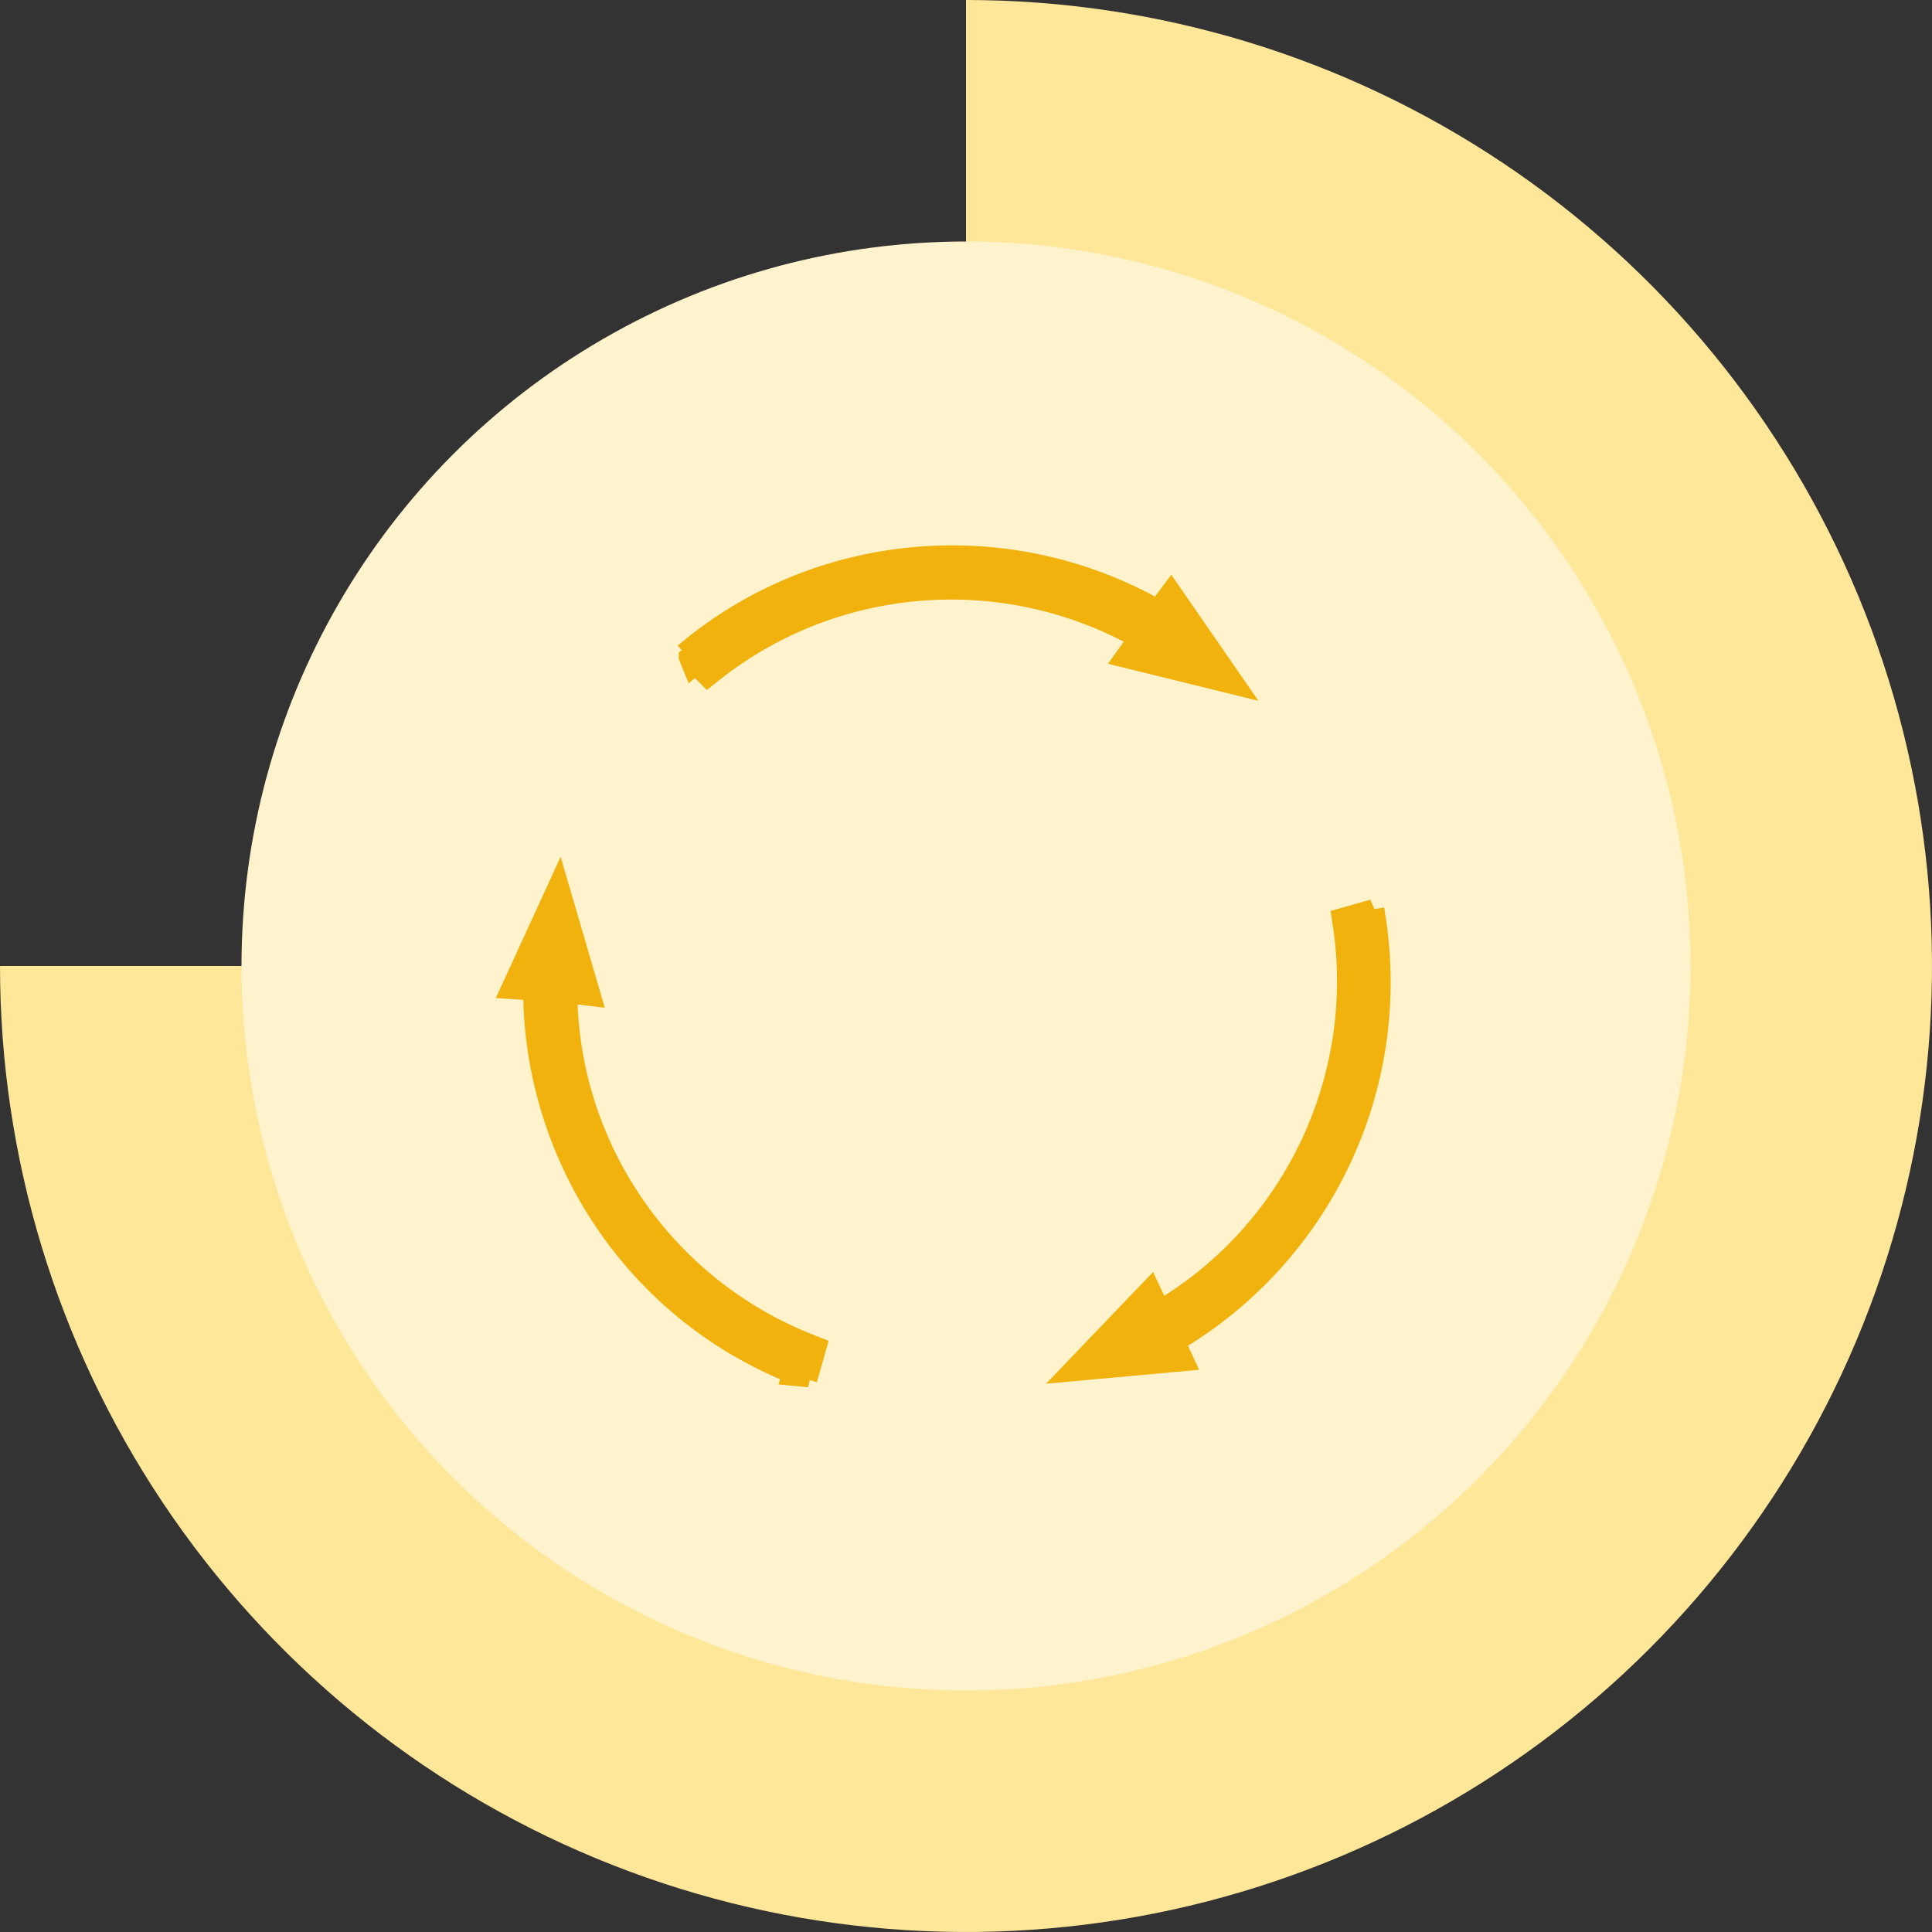 <svg width="128" height="128" viewBox="0 0 128 128" fill="none" xmlns="http://www.w3.org/2000/svg">
<rect x="0" y="0" width="128" height="128" fill="#333333" stroke="none"/>
<path d="M64 -5.59506e-06C76.658 -4.48846e-06 89.032 3.754 99.556 10.786C110.081 17.818 118.284 27.814 123.128 39.508C127.972 51.203 129.24 64.071 126.77 76.486C124.301 88.901 118.205 100.304 109.255 109.255C100.304 118.205 88.901 124.301 76.486 126.77C64.071 129.24 51.203 127.972 39.508 123.128C27.814 118.284 17.818 110.081 10.786 99.556C3.754 89.032 4.48846e-06 76.658 5.59506e-06 64L44.8 64C44.8 67.797 45.926 71.51 48.036 74.667C50.145 77.824 53.144 80.285 56.653 81.739C60.161 83.192 64.021 83.572 67.746 82.831C71.47 82.09 74.891 80.262 77.576 77.576C80.262 74.891 82.09 71.47 82.831 67.746C83.572 64.021 83.192 60.161 81.739 56.653C80.285 53.144 77.824 50.145 74.667 48.036C71.51 45.926 67.797 44.8 64 44.8L64 -5.59506e-06Z" fill="#FEE799"/>
<circle cx="64" cy="64" r="48" fill="#FEF3CC"/>
<path d="M45.571 43.54L45.876 44.291L46.085 44.121L46.499 44.534L46.877 44.912L47.295 44.58C55.362 38.188 66.484 37.383 75.335 42.311L74.925 42.886L74.41 43.606L75.269 43.817L80.442 45.09L81.979 45.469L81.079 44.167L78.055 39.79L77.581 39.104L77.081 39.771L76.685 40.3C66.992 34.819 54.639 35.641 45.749 42.848L46.051 43.221L45.571 43.539L45.571 43.54Z" fill="#F2B20D" stroke="#F2B20D" stroke-width="1.2"/>
<path d="M53.071 91.263L53.206 90.688L53.706 90.831L54.024 89.717L54.174 89.193L53.667 88.994C44.006 85.19 37.77 75.953 37.652 65.875L38.336 65.955L39.236 66.061L38.982 65.191L37.47 60.018L37.019 58.476L36.349 59.936L34.121 64.791L33.758 65.582L34.626 65.64L35.258 65.682C35.329 76.671 41.974 86.815 52.402 91.026L52.354 91.194L53.071 91.263L53.071 91.263Z" fill="#F2B20D" stroke="#F2B20D" stroke-width="1.2"/>
<path d="M88.905 61.308C90.428 71.507 85.541 81.557 76.874 86.715L76.593 86.114L76.223 85.32L75.616 85.953L71.956 89.773L70.846 90.931L72.443 90.785L77.695 90.308L78.542 90.231L78.186 89.459L77.938 88.921C87.562 83.222 92.966 72.174 91.205 60.81L90.697 60.889L90.448 60.325L89.334 60.643L88.828 60.788L88.905 61.308Z" fill="#F2B20D" stroke="#F2B20D" stroke-width="1.2"/>
</svg>
